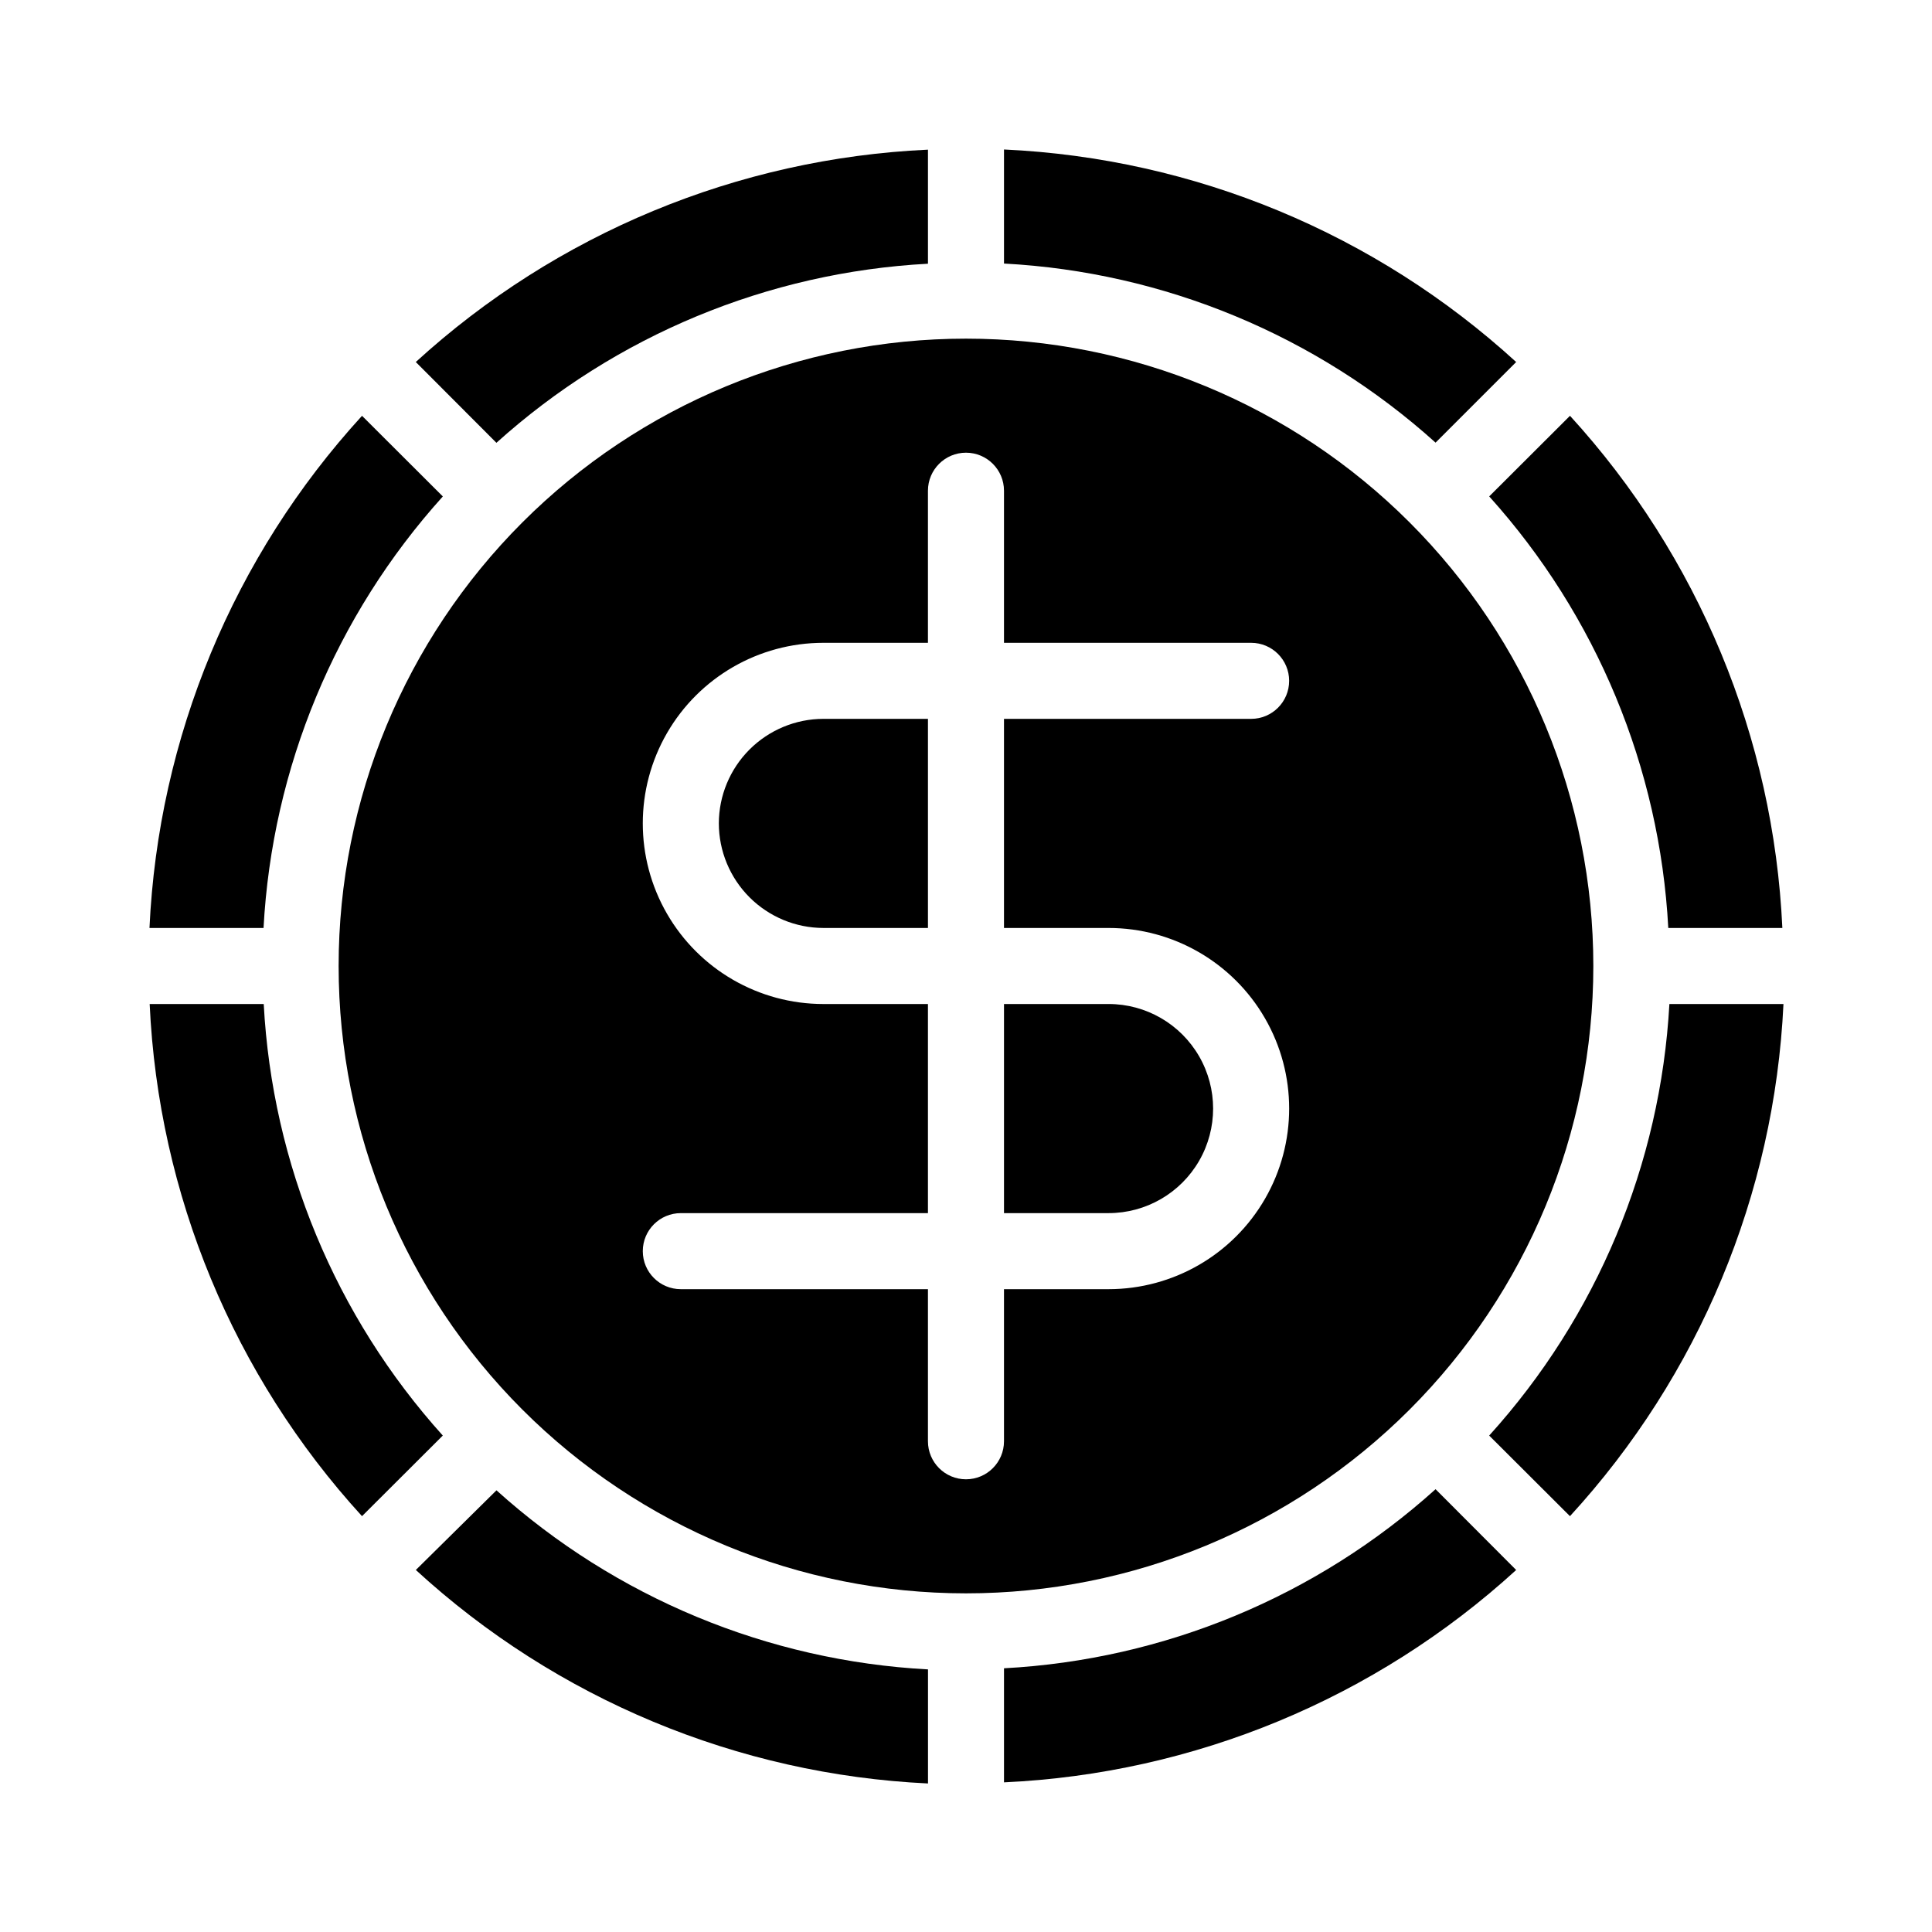 <?xml version="1.0" encoding="UTF-8"?>
<!-- Uploaded to: SVG Repo, www.svgrepo.com, Generator: SVG Repo Mixer Tools -->
<svg fill="#000000" width="800px" height="800px" version="1.1" viewBox="144 144 512 512" xmlns="http://www.w3.org/2000/svg">
 <g>
  <path d="m261.35 275.56-21.41-21.363h-0.004c-34.074 37.262-54.004 85.289-56.324 135.73h30.23-0.004c2.281-42.434 19.051-82.805 47.512-114.36z"/>
  <path d="m389.92 213.89v-30.23 0.004c-50.43 2.305-98.457 22.219-135.73 56.273l21.363 21.41v0.004c31.566-28.441 71.934-45.195 114.36-47.461z"/>
  <path d="m538.65 524.44 21.41 21.363v-0.004c34.164-37.227 54.188-85.258 56.578-135.73h-30.23c-2.348 42.469-19.207 82.84-47.758 114.37z"/>
  <path d="m213.89 410.07h-30.23 0.004c2.305 50.434 22.219 98.457 56.273 135.73l21.41-21.363 0.004 0.004c-28.441-31.57-45.195-71.938-47.461-114.37z"/>
  <path d="m586.11 389.92h30.23c-2.309-50.43-22.223-98.457-56.277-135.73l-21.41 21.363c28.438 31.566 45.191 71.934 47.457 114.36z"/>
  <path d="m545.8 239.94c-37.262-34.074-85.289-54.004-135.73-56.324v30.23-0.004c42.43 2.266 82.797 19.02 114.37 47.461z"/>
  <path d="m254.2 560.06c37.227 34.164 85.258 54.188 135.73 56.578v-30.23c-42.43-2.266-82.797-19.016-114.36-47.457z"/>
  <path d="m566.25 400c0-44.094-17.516-86.383-48.695-117.56-31.18-31.18-73.465-48.695-117.56-48.695s-86.383 17.516-117.56 48.695-48.695 73.469-48.695 117.56 17.516 86.379 48.695 117.56c31.18 31.18 73.469 48.695 117.56 48.695s86.379-17.516 117.56-48.695c31.18-31.18 48.695-73.465 48.695-117.56zm-128.47-10.078c17.098 0 32.898 9.121 41.449 23.93 8.551 14.809 8.551 33.055 0 47.863s-24.352 23.93-41.449 23.93h-27.711v40.305c0 5.566-4.512 10.078-10.074 10.078-5.566 0-10.078-4.512-10.078-10.078v-40.305h-65.496c-5.562 0-10.074-4.508-10.074-10.074 0-5.566 4.512-10.078 10.074-10.078h65.496v-55.418h-27.711c-17.098 0-32.898-9.121-41.449-23.93-8.547-14.809-8.547-33.055 0-47.863 8.551-14.809 24.352-23.93 41.449-23.93h27.711v-40.305c0-5.566 4.512-10.078 10.078-10.078 5.562 0 10.074 4.512 10.074 10.078v40.305h65.496c5.566 0 10.074 4.512 10.074 10.074 0 5.566-4.508 10.078-10.074 10.078h-65.496v55.418z"/>
  <path d="m334.5 362.21c0.012 7.348 2.938 14.387 8.129 19.582 5.195 5.191 12.234 8.117 19.578 8.129h27.711v-55.418h-27.711c-7.344 0.012-14.383 2.938-19.578 8.129-5.191 5.195-8.117 12.234-8.129 19.578z"/>
  <path d="m410.07 586.11v30.23c50.434-2.309 98.457-22.223 135.73-56.277l-21.359-21.41c-31.57 28.438-71.938 45.191-114.37 47.457z"/>
  <path d="m410.07 465.49h27.711c9.898 0 19.047-5.281 23.996-13.852 4.949-8.574 4.949-19.137 0-27.711-4.949-8.574-14.098-13.855-23.996-13.855h-27.711z"/>
 </g>
</svg>